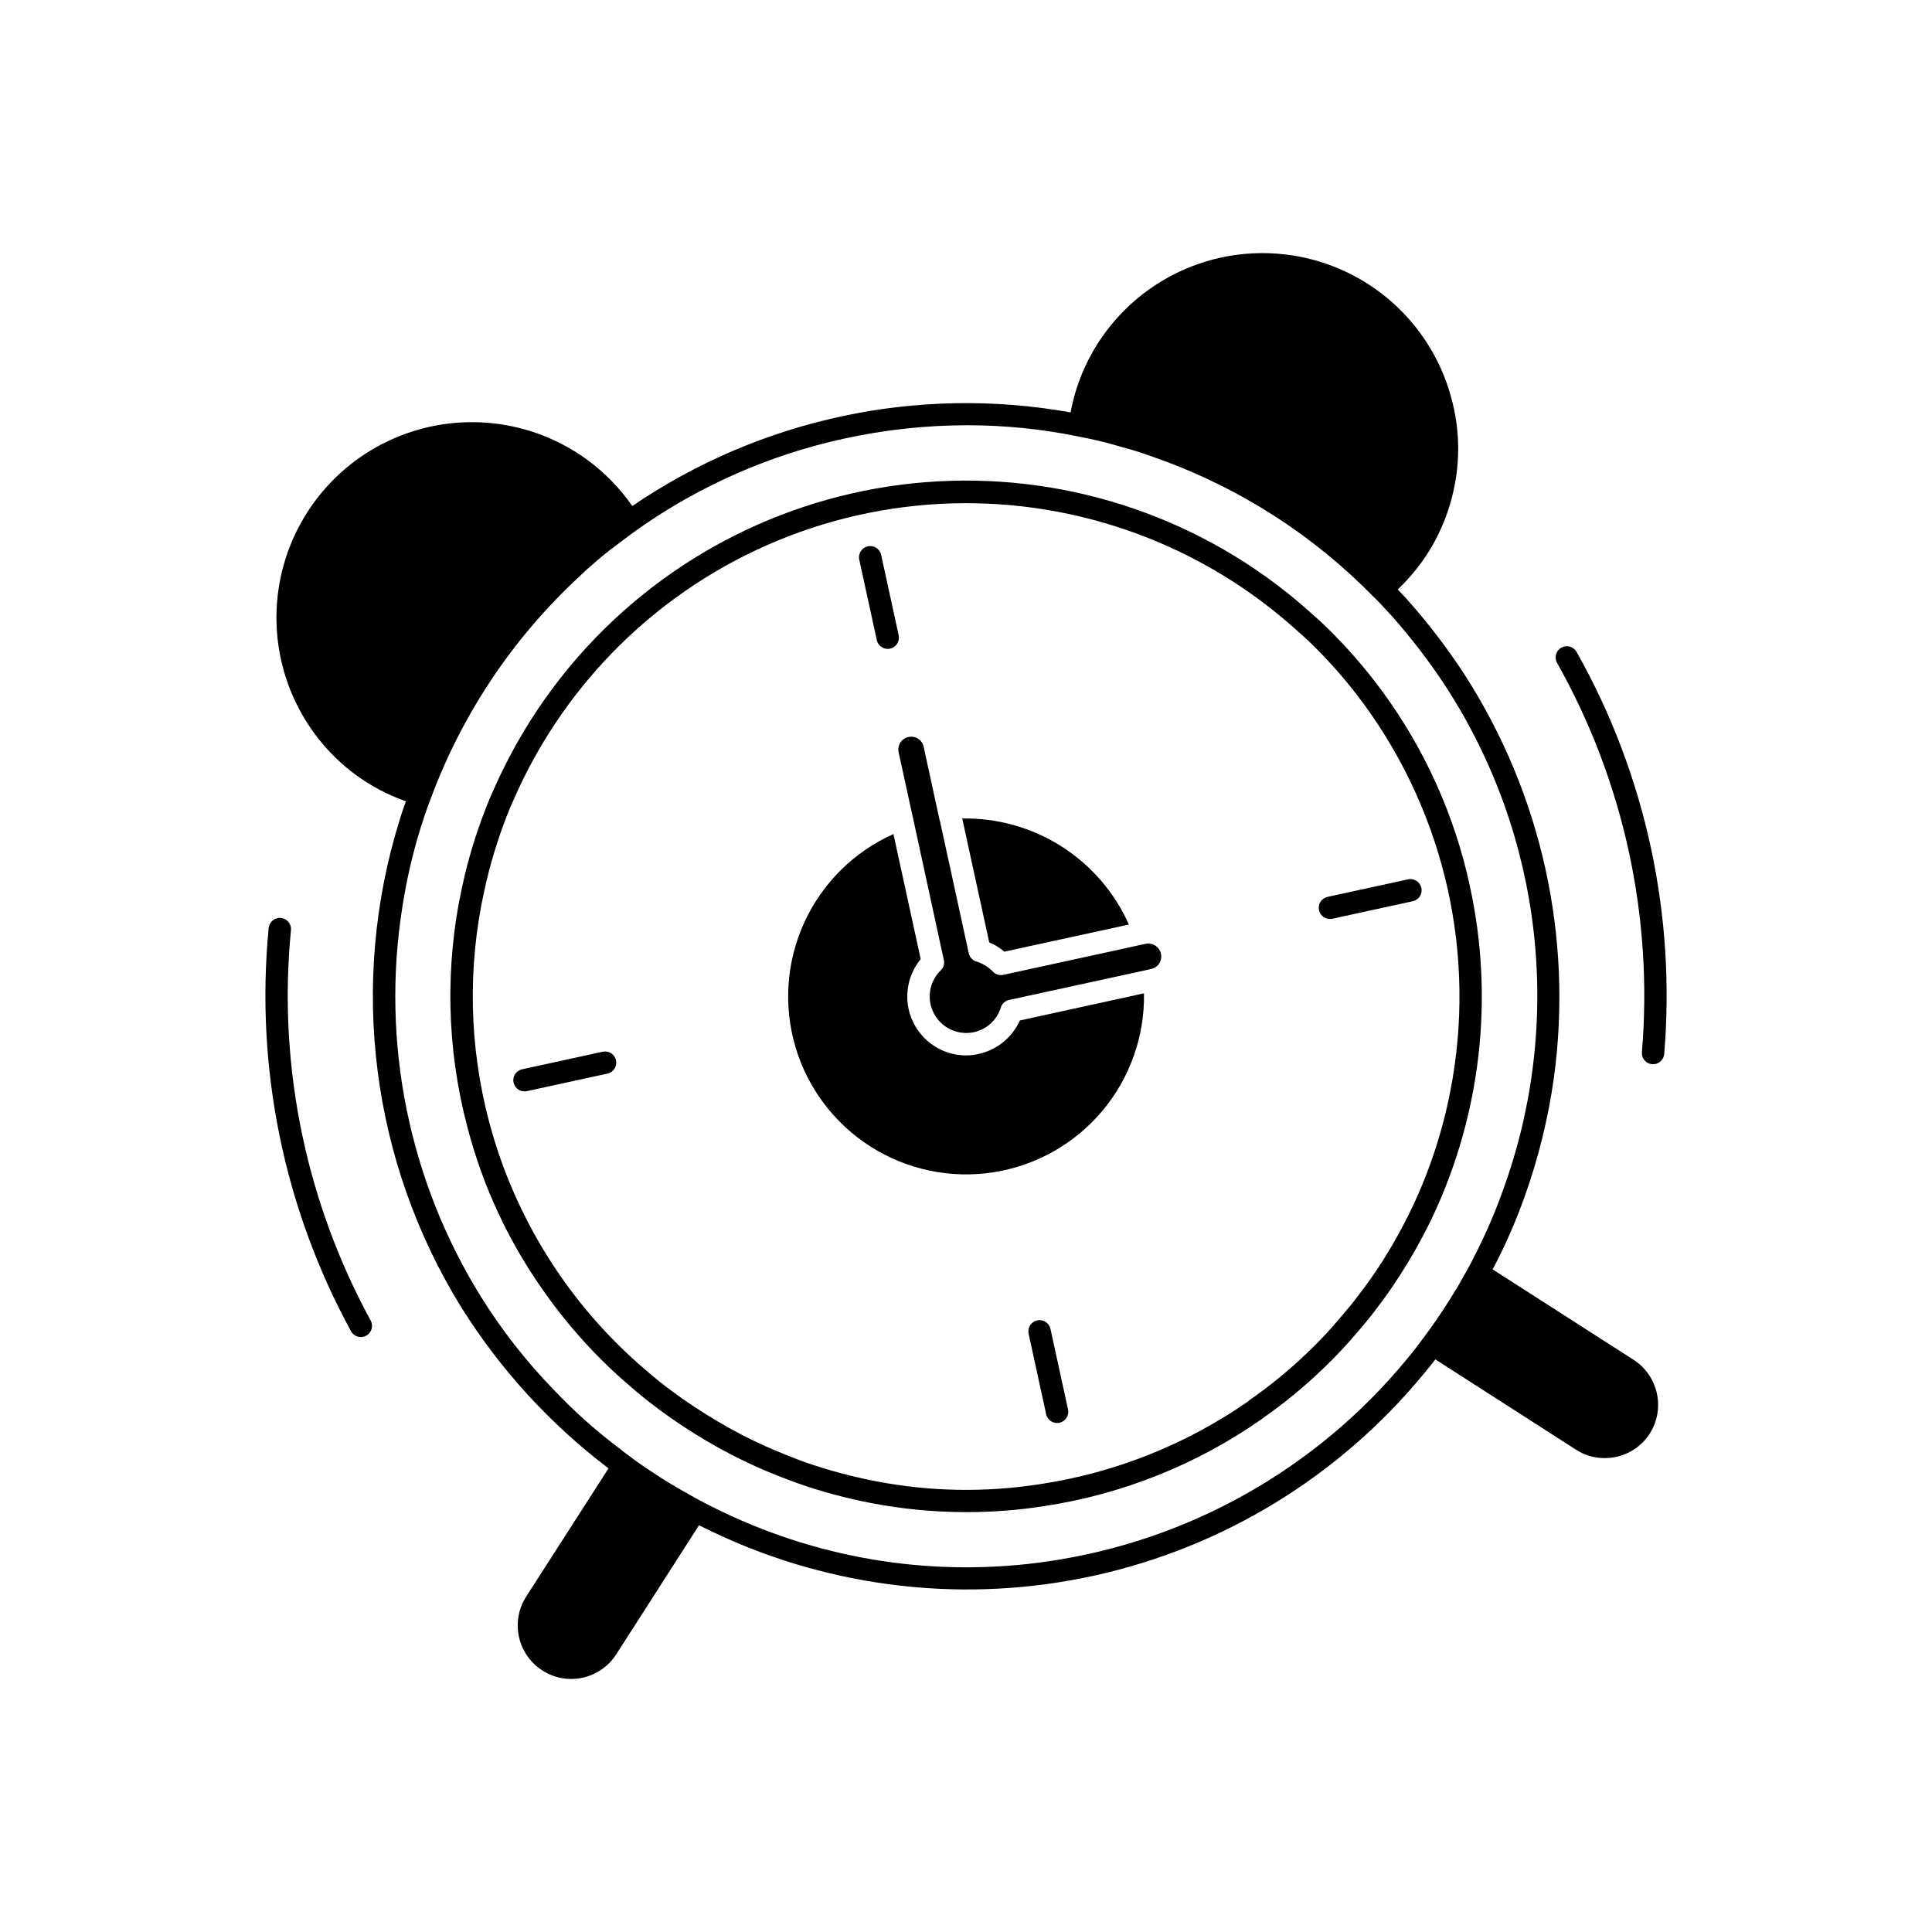 <?xml version="1.0" encoding="UTF-8"?>
<!-- Uploaded to: ICON Repo, www.iconrepo.com, Generator: ICON Repo Mixer Tools -->
<svg fill="#000000" width="800px" height="800px" version="1.1" viewBox="144 144 512 512" xmlns="http://www.w3.org/2000/svg">
 <g>
  <path d="m447.62 394.11-2.336 0.516-35.371 7.715v-0.004c-1.023 0.227-2.09-0.102-2.809-0.871-1.191-1.23-2.676-2.144-4.312-2.648-1.051-0.289-1.848-1.148-2.059-2.215l-7.676-35.215h-0.039l-4.234-19.465 0.004-0.004c-0.316-1.578-1.715-2.707-3.324-2.688-0.242 0.004-0.48 0.031-0.715 0.078-0.883 0.188-1.652 0.715-2.144 1.473-0.488 0.758-0.656 1.68-0.465 2.562l4.273 19.547 7.715 35.531v-0.004c0.234 0.996-0.082 2.039-0.832 2.731-3.086 3.019-3.801 7.715-1.754 11.512 2.047 3.801 6.359 5.785 10.578 4.871 3.387-0.742 6.109-3.254 7.121-6.57 0.332-1.008 1.176-1.762 2.215-1.977l35.293-7.676 2.297-0.516c0.891-0.184 1.672-0.719 2.164-1.484 0.492-0.77 0.652-1.703 0.449-2.59-0.418-1.82-2.207-2.977-4.039-2.609z"/>
  <path d="m410.15 396.2 33.02-7.188c-3.793-8.5-10-15.699-17.855-20.699-7.856-4.996-17.004-7.57-26.312-7.406l7.152 32.84c1.457 0.594 2.809 1.422 3.996 2.453z"/>
  <path d="m403.39 423.3c-1.102 0.266-2.231 0.398-3.363 0.395-3.961-0.004-7.773-1.516-10.664-4.227-2.887-2.715-4.637-6.422-4.891-10.379-0.254-3.953 1.008-7.856 3.527-10.914l-7.231-33.141c-10.418 4.656-18.789 12.938-23.566 23.301-4.777 10.363-5.637 22.109-2.414 33.055 3.223 10.949 10.309 20.355 19.938 26.477 9.633 6.121 21.156 8.543 32.434 6.816 11.281-1.727 21.551-7.488 28.91-16.211 7.356-8.727 11.297-19.82 11.098-31.23l-32.895 7.195h-0.004c-2.019 4.508-6.055 7.797-10.879 8.863z"/>
  <path d="m533.56 378.95c-4-18.664-11.902-36.273-23.184-51.672-4.59-6.25-9.695-12.102-15.273-17.488-0.91-0.871-1.82-1.742-2.731-2.492-26.242-24.074-60.848-36.945-96.441-35.875s-69.363 16.004-94.109 41.609c-11.285 11.676-20.406 25.262-26.945 40.121-0.793 1.66-1.465 3.363-2.137 5.066-2.617 6.664-4.695 13.531-6.211 20.535-4.668 21.18-4.195 43.172 1.387 64.137 4.066 15.574 10.93 30.281 20.258 43.402 6.523 9.285 14.195 17.715 22.828 25.086 2.414 2.098 4.906 4.113 7.637 6.133 1.977 1.465 4.035 2.93 6.211 4.352 4.25 2.816 8.648 5.406 13.176 7.754 2.059 1.027 4.156 2.059 6.332 3.047 3.559 1.582 7.242 3.047 10.961 4.391h-0.004c6.363 2.234 12.883 3.992 19.508 5.266 8.355 1.609 16.852 2.418 25.359 2.41 6.852 0.004 13.691-0.523 20.457-1.582 20.785-3.129 40.559-11.039 57.766-23.105 0.09-0.055 0.172-0.121 0.238-0.199 5.637-3.93 10.953-8.297 15.906-13.055 3.191-3.039 6.219-6.25 9.062-9.617 2.059-2.375 3.68-4.352 5.066-6.211 1.188-1.543 2.293-3.047 3.402-4.629h-0.004c3.266-4.699 6.25-9.59 8.941-14.641 0.91-1.703 1.781-3.441 2.613-5.184 12.855-27.297 16.348-58.074 9.93-87.559zm-5.223 54.285c-2.07 10.629-5.461 20.953-10.09 30.742-0.793 1.66-1.621 3.324-2.492 4.945-2.543 4.848-5.398 9.527-8.547 14.008-1.066 1.504-2.098 2.93-3.285 4.43-1.305 1.781-2.852 3.641-4.828 5.934l0.004 0.004c-2.699 3.219-5.578 6.285-8.625 9.18-4.816 4.617-9.992 8.852-15.473 12.66l-0.238 0.238h0.004c-16.422 11.43-35.254 18.93-55.039 21.918-14.535 2.289-29.355 2.023-43.797-0.789-6.328-1.227-12.555-2.902-18.637-5.027-3.559-1.305-7.082-2.731-10.484-4.234-2.098-0.949-4.113-1.938-6.094-2.93-4.234-2.215-8.469-4.707-12.621-7.438-2.055-1.344-4.035-2.731-5.934-4.156-2.609-1.898-4.984-3.84-7.281-5.856v0.004c-20.062-17.145-34.441-39.98-41.23-65.48-5.332-20.059-5.781-41.102-1.305-61.367 1.453-6.688 3.426-13.246 5.894-19.625 0.633-1.621 1.266-3.164 2.019-4.789 6.262-14.25 15.012-27.273 25.836-38.457 23.703-24.48 56.027-38.742 90.086-39.746 34.062-1.004 67.168 11.324 92.273 34.363 0.91 0.75 1.703 1.543 2.531 2.293l0.004 0.004c5.34 5.144 10.223 10.746 14.598 16.734 21.512 29.492 29.758 66.613 22.75 102.44z"/>
  <path d="m517.16 377.03-21.324 4.644h-0.004c-0.77 0.164-1.445 0.629-1.875 1.289-0.43 0.664-0.578 1.473-0.41 2.242 0.168 0.773 0.637 1.445 1.301 1.871 0.668 0.426 1.477 0.566 2.246 0.395l21.324-4.644c1.594-0.352 2.606-1.93 2.258-3.527-0.348-1.594-1.918-2.609-3.516-2.269z"/>
  <path d="m303.71 422.72-21.324 4.644c-0.773 0.164-1.449 0.625-1.879 1.289-0.43 0.664-0.578 1.469-0.41 2.242 0.168 0.773 0.637 1.445 1.305 1.871 0.664 0.426 1.473 0.566 2.242 0.395l21.324-4.644c0.773-0.164 1.445-0.629 1.875-1.293 0.426-0.664 0.57-1.469 0.406-2.238-0.168-0.77-0.637-1.441-1.301-1.867-0.664-0.426-1.469-0.57-2.238-0.398z"/>
  <path d="m422.39 496.19c-0.168-0.773-0.633-1.445-1.293-1.875-0.664-0.426-1.469-0.574-2.238-0.406-0.77 0.168-1.441 0.637-1.867 1.301-0.426 0.664-0.57 1.469-0.398 2.238l4.644 21.324c0.348 1.602 1.926 2.617 3.527 2.269 1.602-0.348 2.617-1.926 2.269-3.527z"/>
  <path d="m376.36 313.63c0.297 1.363 1.5 2.332 2.894 2.336 0.215-0.004 0.426-0.023 0.637-0.07 0.77-0.168 1.441-0.633 1.863-1.297 0.426-0.664 0.57-1.465 0.402-2.234l-4.648-21.324c-0.355-1.598-1.934-2.609-3.531-2.258-1.598 0.348-2.613 1.926-2.266 3.523z"/>
  <path d="m581.57 368.95c-3.914-18.297-10.574-35.891-19.762-52.191-0.805-1.426-2.617-1.93-4.043-1.121-1.43 0.805-1.934 2.617-1.125 4.043 17.656 31.355 25.488 67.285 22.484 103.14-0.07 0.781 0.18 1.562 0.688 2.164 0.508 0.598 1.234 0.973 2.019 1.039l0.25 0.012c1.543-0.004 2.824-1.184 2.953-2.723 1.516-18.195 0.348-36.512-3.465-54.367z"/>
  <path d="m224.21 445.28c-3.852-17.988-4.898-36.465-3.102-54.773 0.16-1.629-1.031-3.082-2.664-3.242-1.629-0.156-3.082 1.035-3.242 2.664-3.586 37 4.012 74.223 21.816 106.86 0.785 1.438 2.59 1.969 4.027 1.184 0.691-0.379 1.203-1.016 1.426-1.77 0.219-0.754 0.133-1.566-0.242-2.258-8.324-15.266-14.395-31.656-18.02-48.66z"/>
  <path d="m576.88 504.34-37.312-23.938h0.004c3.285-6.211 6.113-12.648 8.465-19.27 3.66-10.203 6.258-20.758 7.758-31.496 5.098-37.273-3.281-75.141-23.621-106.79-4.504-6.918-9.516-13.492-14.996-19.664l-0.672-0.75c-0.672-0.75-1.387-1.465-2.098-2.215 3.668-3.465 6.801-7.449 9.297-11.832 4.383-7.75 6.699-16.496 6.727-25.402 0.004-4.723-0.648-9.422-1.938-13.965-3.676-13.238-12.461-24.473-24.418-31.23-11.961-6.762-26.113-8.496-39.352-4.82-13.234 3.676-24.469 12.461-31.23 24.418-2.797 4.941-4.75 10.316-5.777 15.906-40.477-7.246-82.18 1.66-116.16 24.809-3.242-4.668-7.223-8.77-11.793-12.148-14.898-10.957-34.512-13.141-51.457-5.731-16.945 7.41-28.656 23.297-30.723 41.676-2.066 18.379 5.82 36.469 20.695 47.461 4.07 2.961 8.551 5.32 13.293 7.004-0.238 0.711-0.516 1.426-0.754 2.098-0.355 1.027-0.672 2.059-0.988 3.086l0.004-0.004c-13.449 43.43-7.398 90.559 16.578 129.18 10.289 16.363 23.453 30.734 38.852 42.414l-21.801 33.949c-2.039 3.164-2.734 7.008-1.934 10.688 0.797 3.676 3.027 6.887 6.195 8.918 3.168 2.035 7.012 2.723 10.688 1.918 3.676-0.805 6.883-3.039 8.91-6.211l21.918-34.184c1.266 0.633 2.574 1.266 3.836 1.859h0.004c31.512 14.965 67.121 18.988 101.18 11.426 34.059-7.562 64.617-26.273 86.836-53.168 1.148-1.344 2.215-2.691 3.285-4.074l37.23 23.895c2.273 1.48 4.926 2.266 7.637 2.258 1.012 0.012 2.023-0.094 3.008-0.316 3.691-0.77 6.918-2.996 8.941-6.176 4.195-6.602 2.266-15.352-4.312-19.582zm-53.969-8.074-1.66 2.254c-0.633 0.871-1.266 1.703-1.898 2.531-0.91 1.188-1.82 2.336-2.809 3.481v0.004c-23.875 28.84-57.598 47.801-94.645 53.219-29.434 4.344-59.496-0.203-86.332-13.059-1.027-0.477-2.059-0.988-3.086-1.504-0.949-0.477-1.898-0.988-2.848-1.465-0.832-0.434-1.621-0.871-2.414-1.344-3.918-2.176-7.477-4.273-10.762-6.527-1.109-0.711-2.176-1.426-3.207-2.176-0.75-0.516-1.465-1.066-2.215-1.621-0.832-0.633-1.703-1.227-2.531-1.938v-0.004c-6.391-4.781-12.363-10.102-17.844-15.906-7.269-7.492-13.715-15.742-19.23-24.609-19.094-30.77-26.48-67.383-20.812-103.15 1.098-7.152 2.723-14.215 4.867-21.129 0.316-0.949 0.594-1.898 0.949-2.93 0.555-1.621 1.109-3.203 1.742-4.828v0.004c8.32-22.418 21.809-42.562 39.367-58.797 0.594-0.516 1.148-1.109 1.703-1.621 2.059-1.82 4.152-3.641 6.328-5.34 0.832-0.672 1.742-1.305 2.574-1.938 1.422-1.066 2.848-2.176 4.312-3.203v-0.004c0-0.023 0.016-0.039 0.039-0.039 16.594-11.797 35.414-20.102 55.312-24.414 10.645-2.324 21.508-3.504 32.406-3.519 9.844-0.012 19.668 0.969 29.316 2.926 2.492 0.477 5.023 1.027 7.559 1.66 1.387 0.355 2.887 0.832 4.312 1.227 1.148 0.316 2.254 0.594 3.363 0.949 2.137 0.633 4.195 1.426 6.25 2.137v0.004c21.535 7.715 41.035 20.23 57.016 36.598 0.039 0 0.078 0 0.078 0.039 1.387 1.387 2.691 2.769 4.035 4.273l0.672 0.711h0.004c5.25 5.922 10.062 12.215 14.398 18.836 25.598 39.535 31.223 88.77 15.195 133.06-2.195 6.199-4.812 12.242-7.832 18.082-0.477 0.949-0.949 1.898-1.465 2.809-0.434 0.832-0.91 1.621-1.387 2.453-0.75 1.387-1.582 2.809-2.453 4.195-1.977 3.246-4.113 6.488-6.371 9.613z"/>
 </g>
</svg>